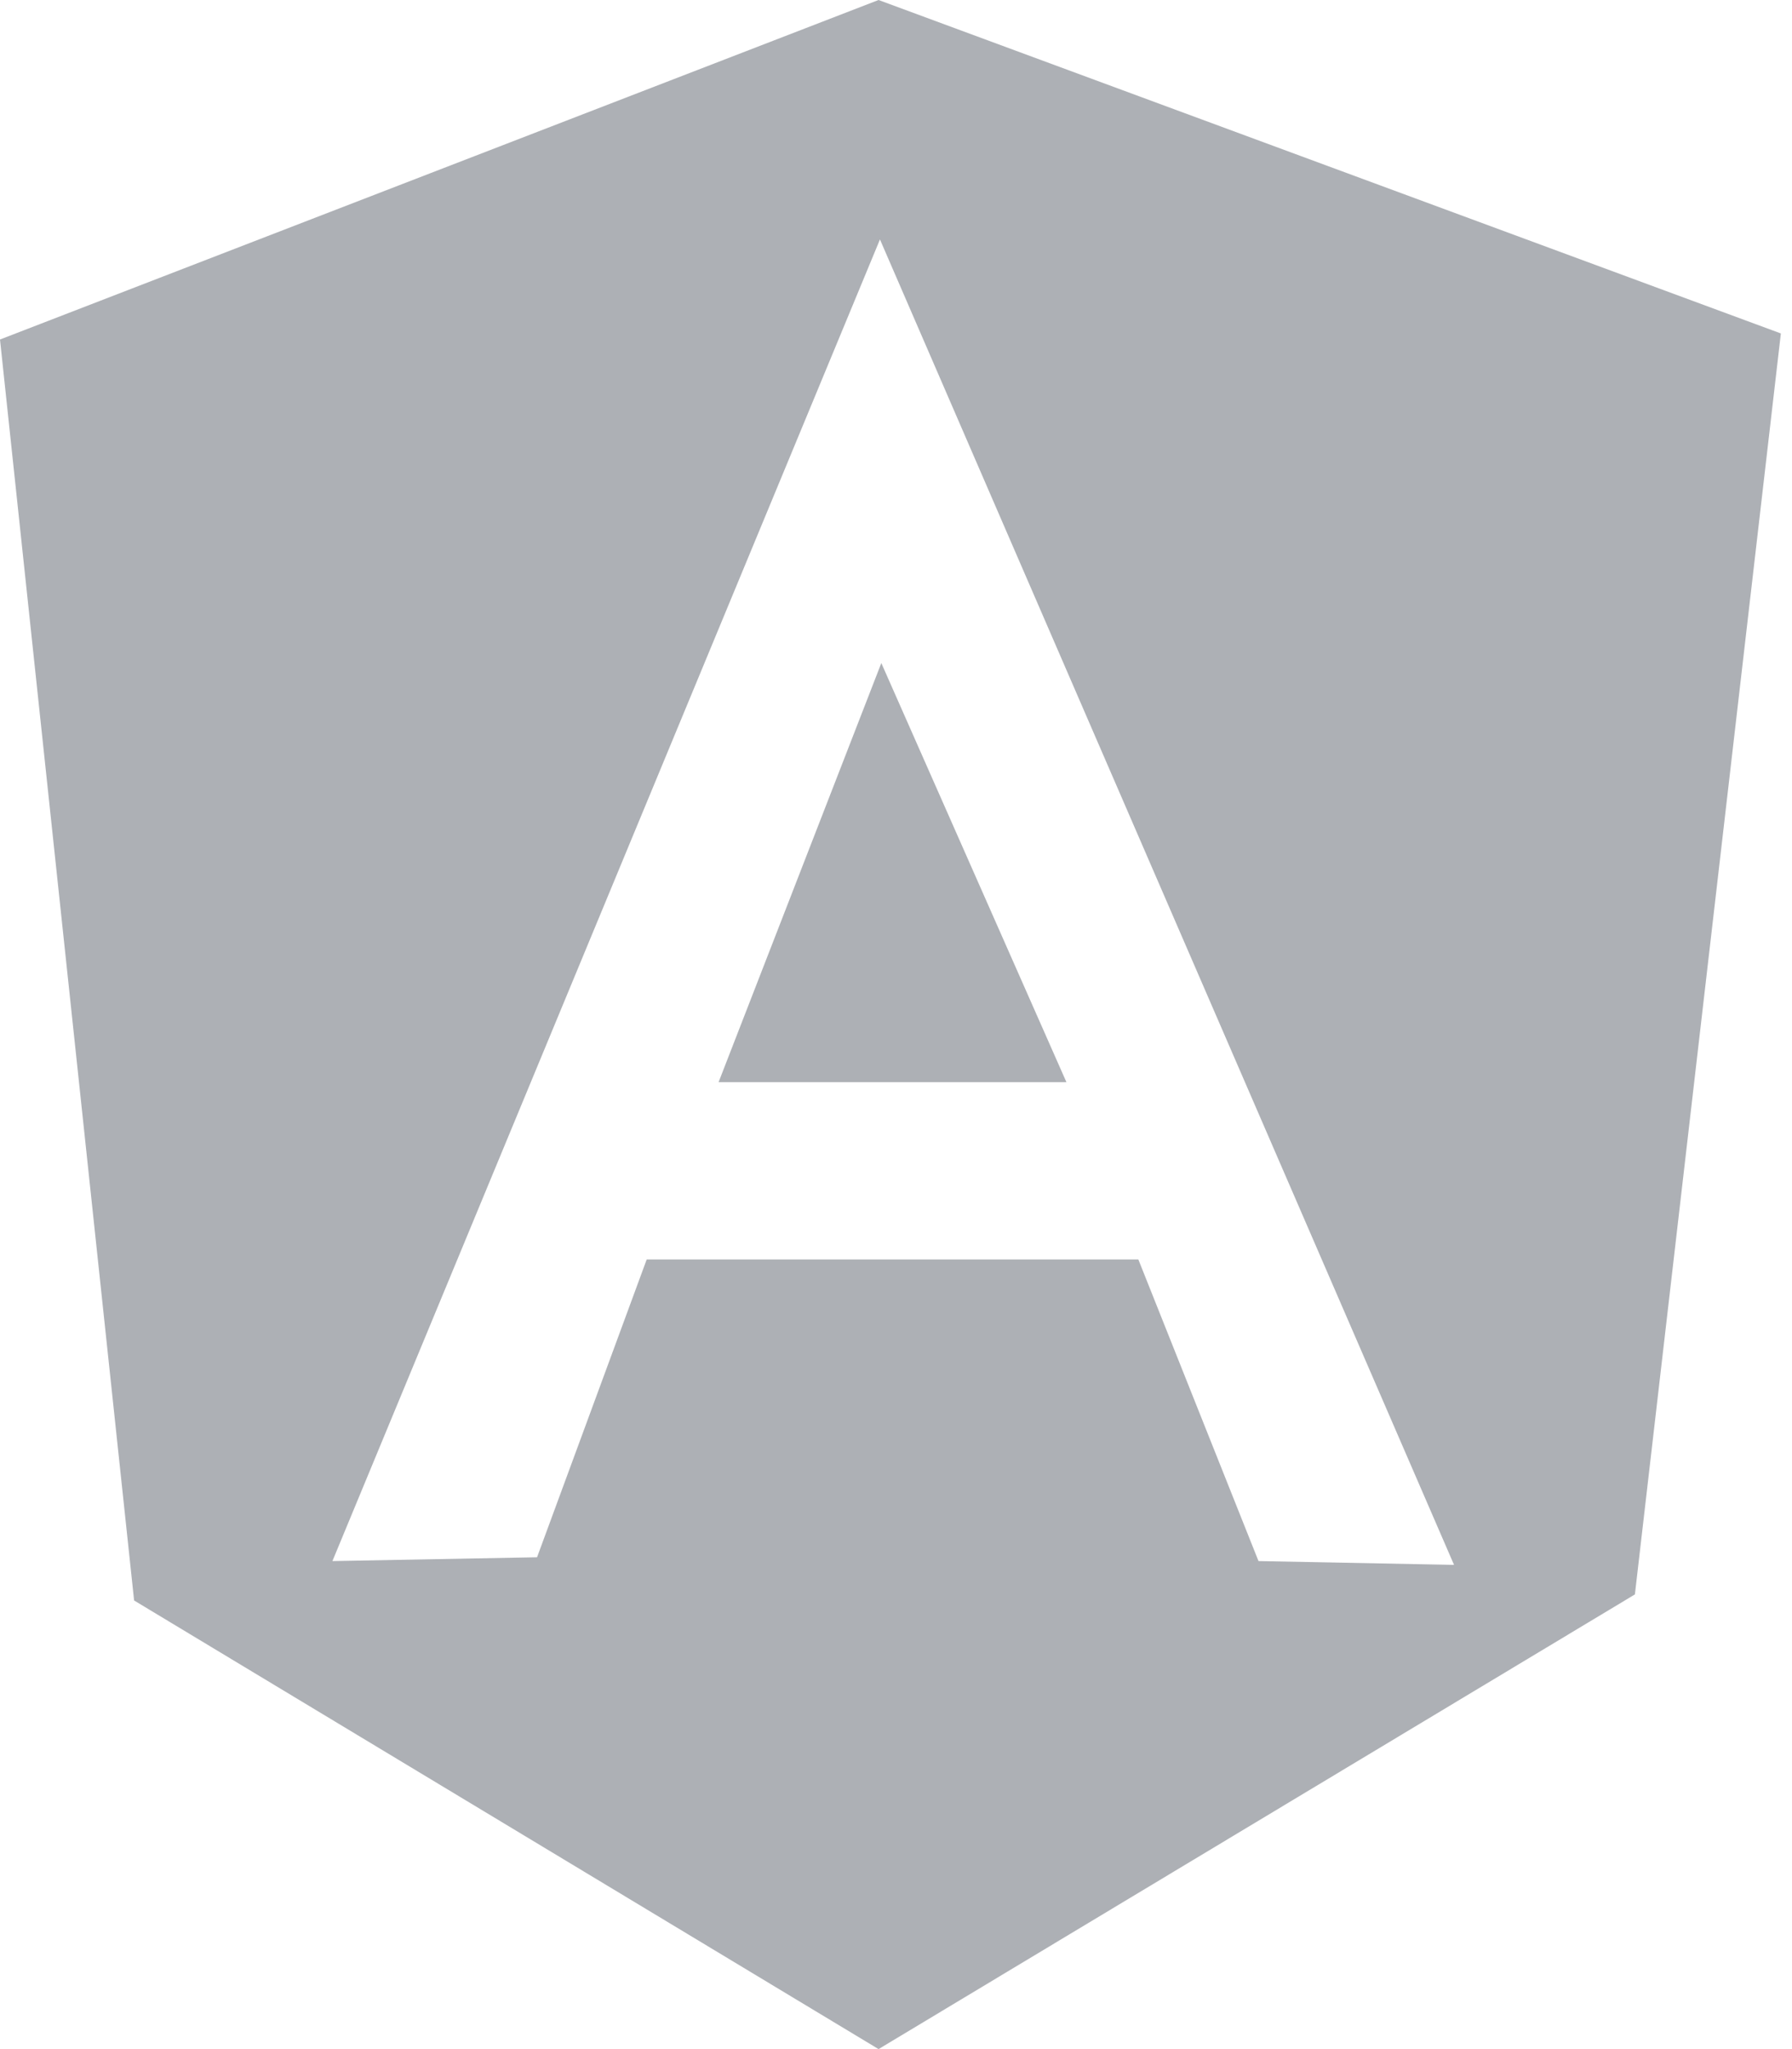 <svg viewBox="0 0 42 48" fill="none" xmlns="http://www.w3.org/2000/svg">
<path d="M24.994 25.349L20.656 15.532L16.842 25.349H24.994Z" fill="#ADB0B5"/>
<path d="M20.591 0L0 7.953L3.143 37.491L20.591 48L38.318 37.349L41.739 7.811L20.591 0ZM29.496 36.568L26.68 29.503H15.157L12.587 36.479L7.791 36.568L20.624 5.609L34.079 36.657L29.496 36.568Z" fill="#ADB0B5"/>
</svg>